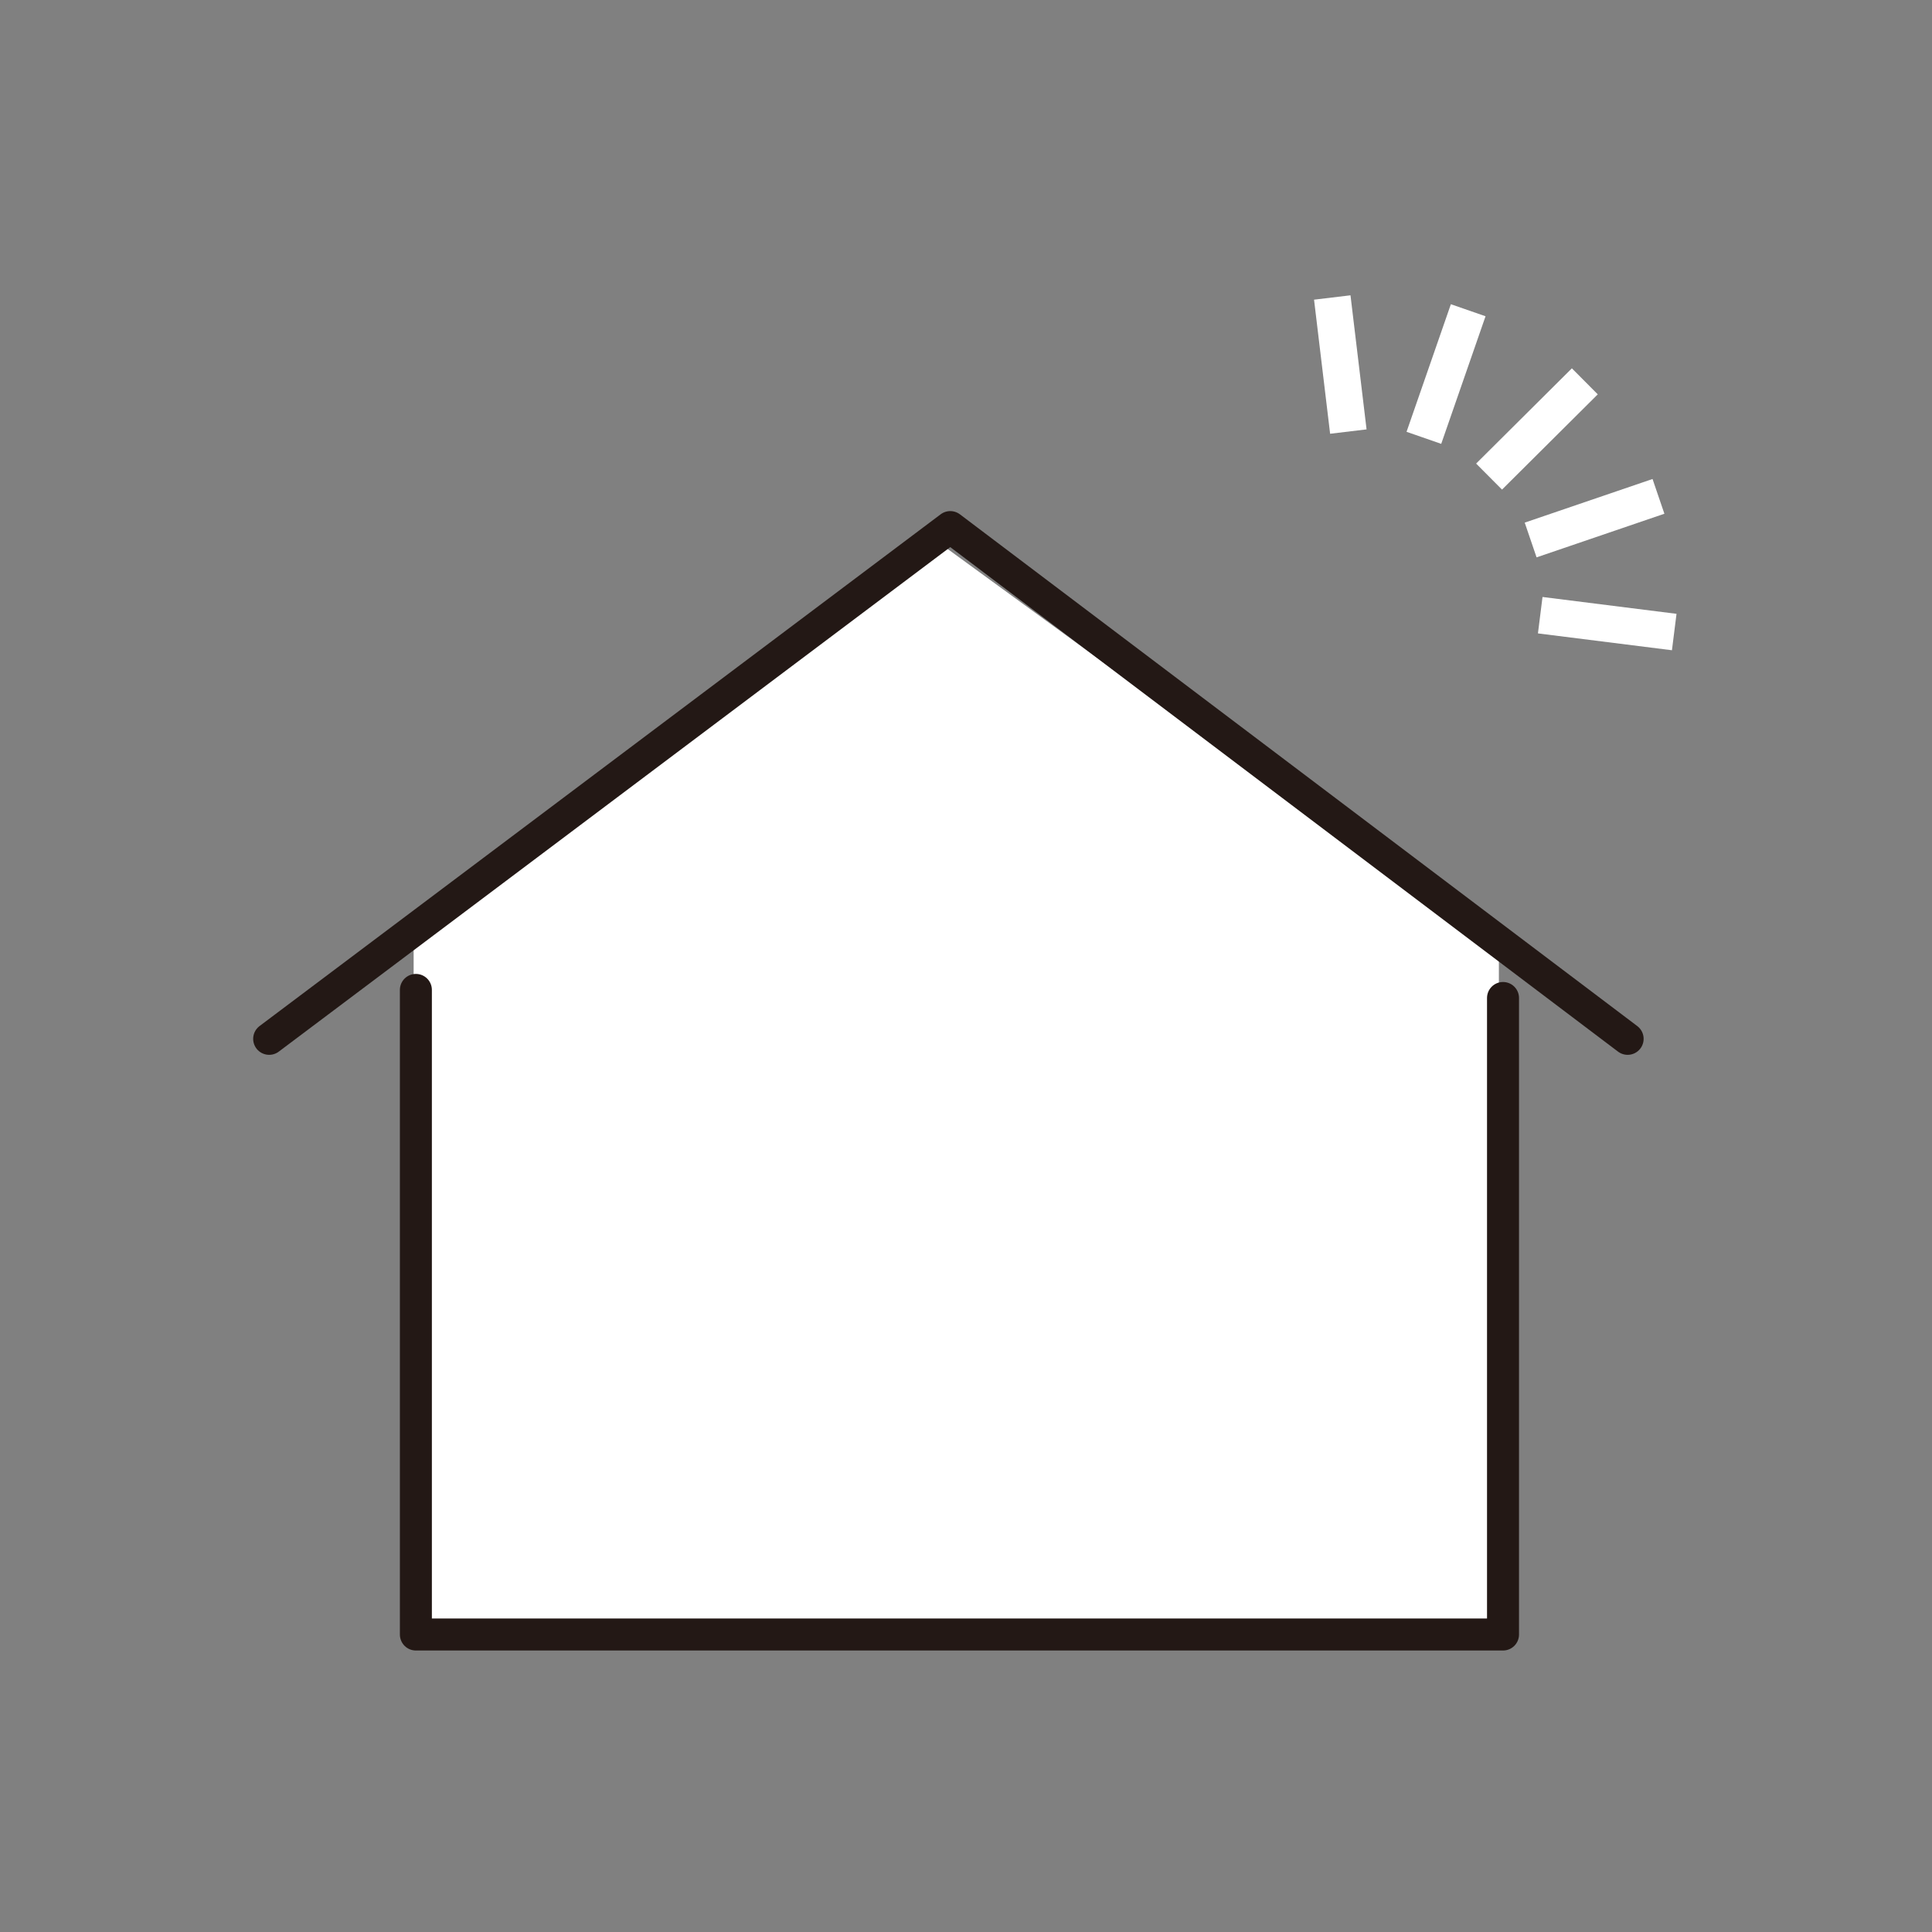<?xml version="1.0" encoding="UTF-8"?>
<svg xmlns="http://www.w3.org/2000/svg" viewBox="0 0 500 500">
  <rect x="0" y="0" width="500" height="500" fill="#808080" stroke="none"/>
  <defs>
    <style>
      .cls-1, .cls-2, .cls-3 {
        fill: none;
      }

      .cls-2 {
        stroke: #231815;
        stroke-linecap: round;
        stroke-linejoin: round;
        stroke-width: 8.28px;
      }

      .cls-3 {
        stroke: #fff;
        stroke-miterlimit: 10;
        stroke-width: 9.5px;
      }

      .cls-4 {
        fill: #fff;
      }
    </style>
  </defs>
  <g id="_レイヤー_1" data-name="レイヤー 1">
    <g>
      <polygon class="cls-4" points="243.81 141.03 107.05 240.63 107.05 423.01 387.91 423.01 387.91 246.02 243.81 141.03"/>
      <g>
        <g>
          <line class="cls-3" x1="433.29" y1="163.57" x2="398.61" y2="159.21"/>
          <line class="cls-3" x1="429.21" y1="128.46" x2="396.13" y2="139.75"/>
          <line class="cls-3" x1="410.15" y1="98.69" x2="385.37" y2="123.34"/>
          <line class="cls-3" x1="379.97" y1="80.29" x2="368.5" y2="113.31"/>
          <line class="cls-3" x1="344.79" y1="76.99" x2="348.95" y2="111.69"/>
        </g>
        <g>
          <polyline class="cls-2" points="69.66 268.85 245.93 136.41 421.23 268.85"/>
          <polyline class="cls-2" points="107.63 256.19 107.63 423.01 388.98 423.01 388.98 258.28"/>
        </g>
      </g>
    </g>
  </g>
  <g id="svg">
    <rect class="cls-1" width="500" height="500"/>
  </g>
</svg>